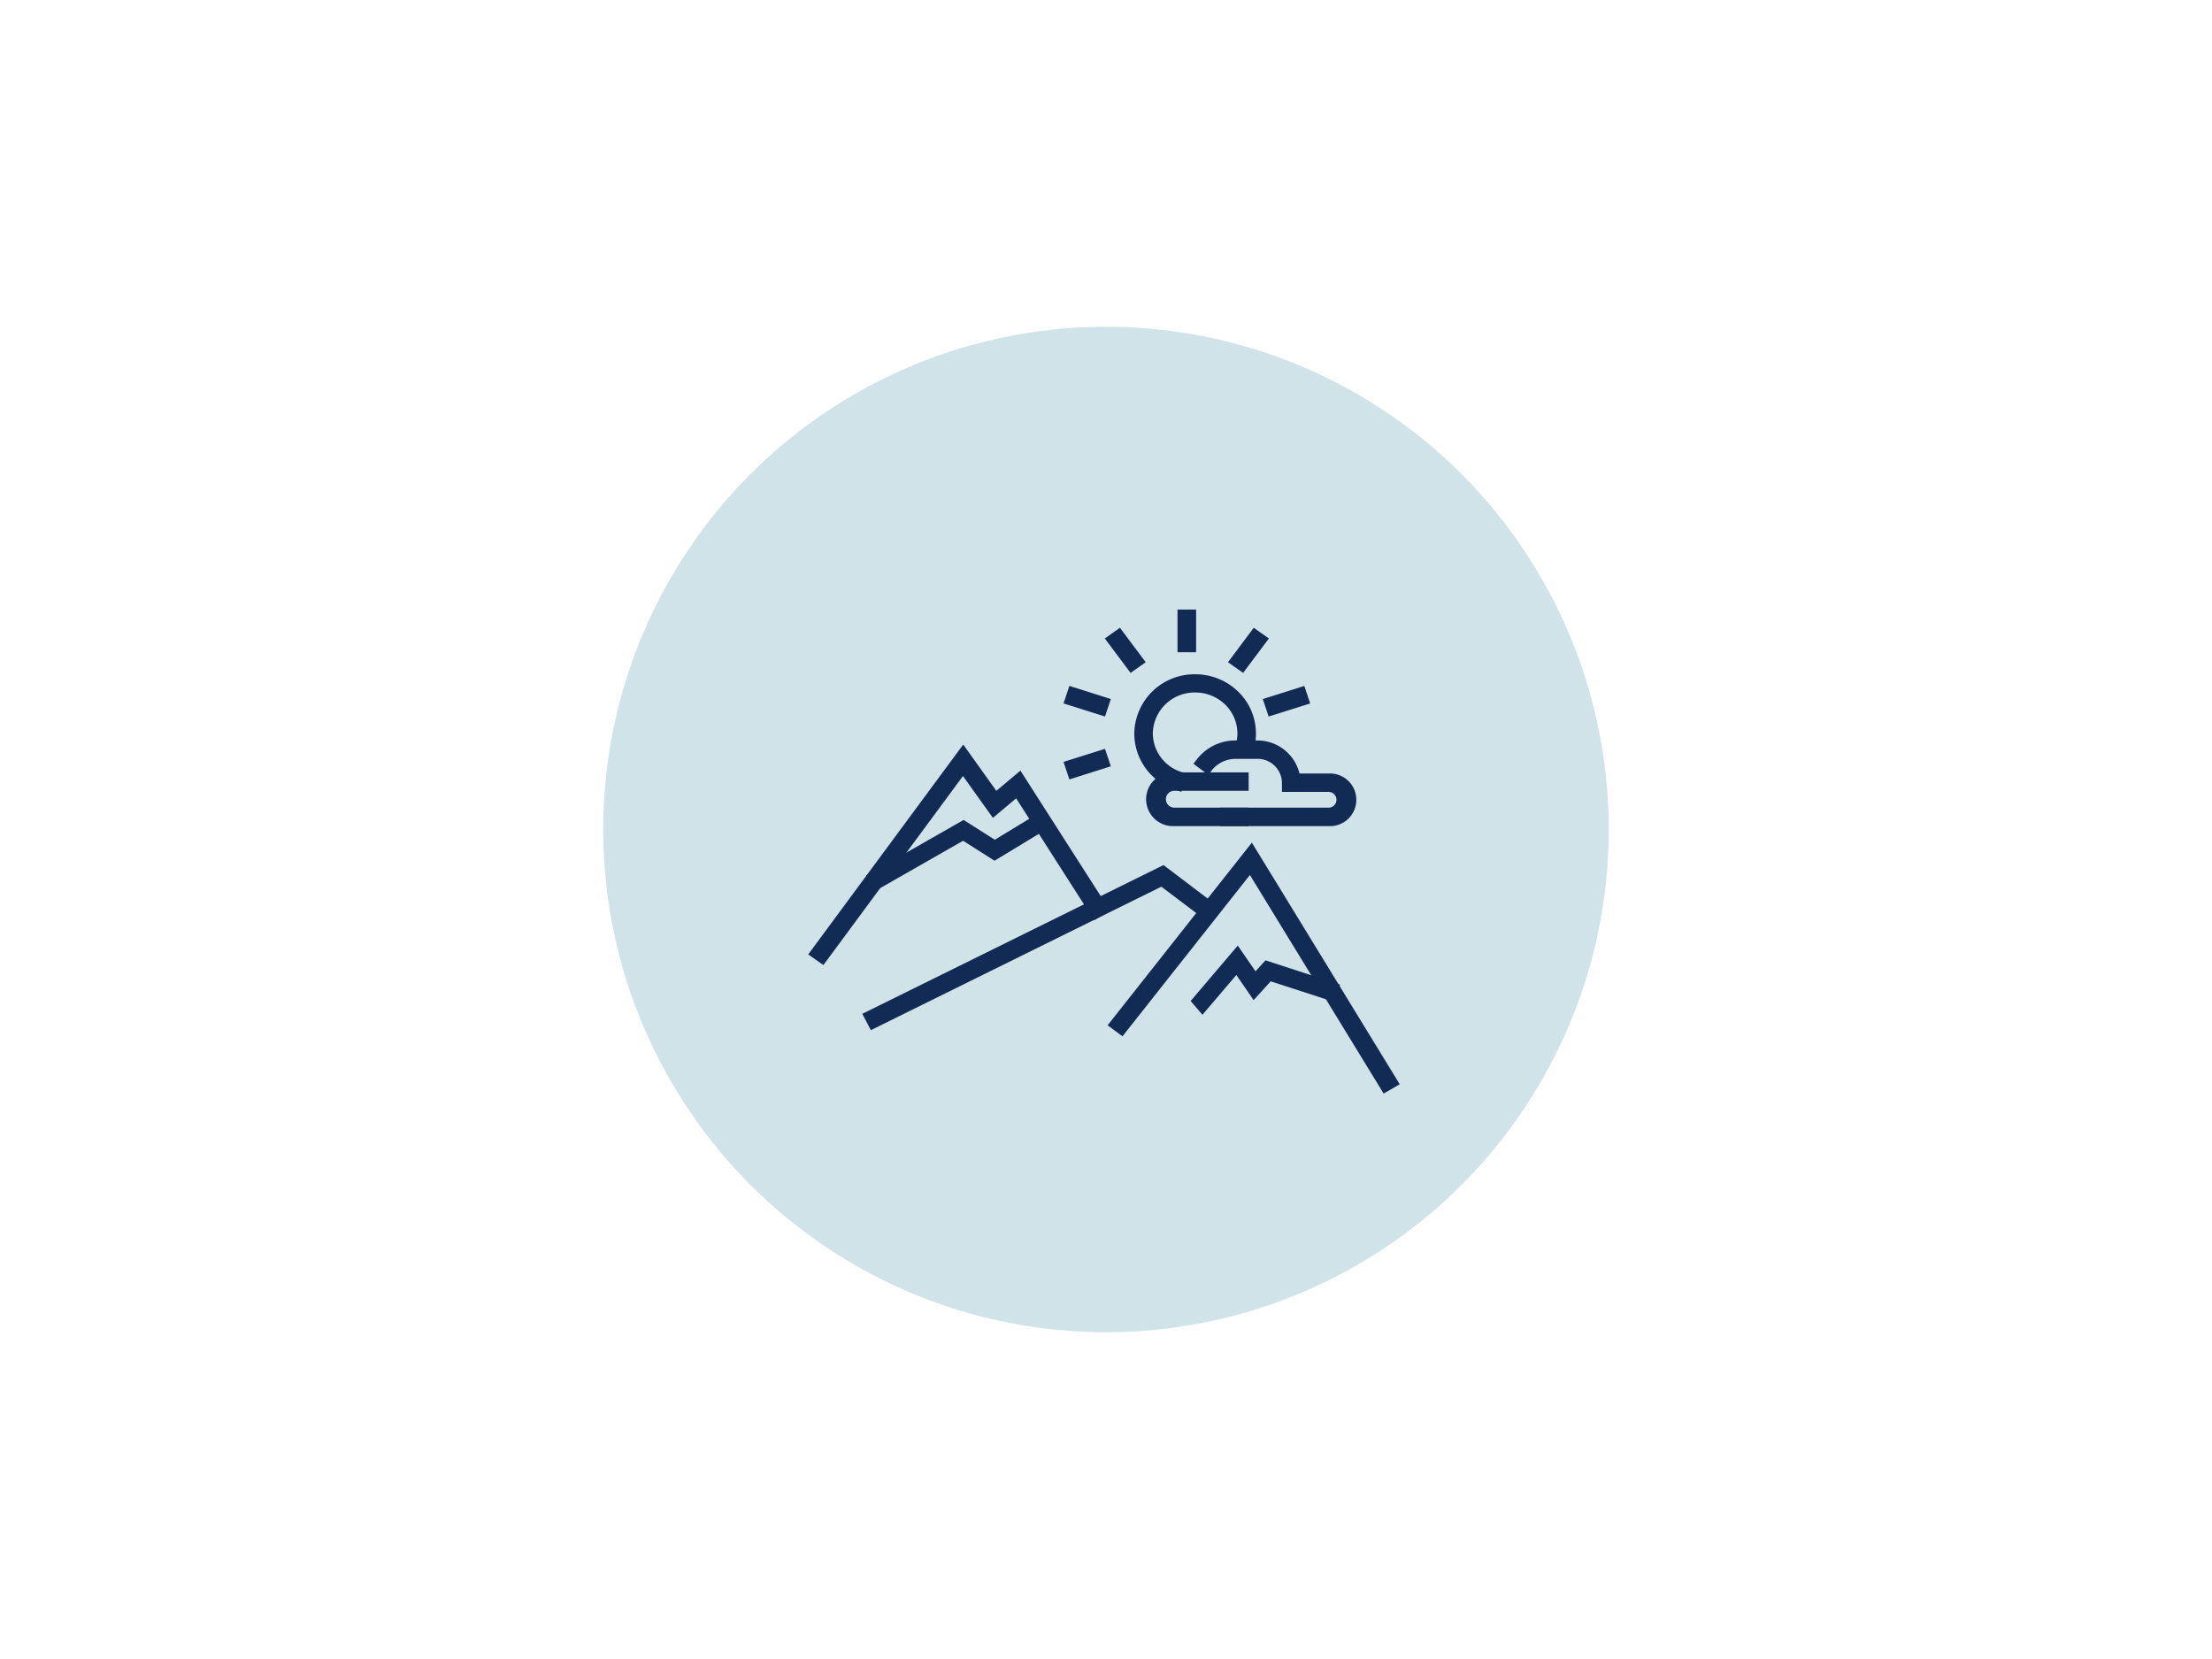 <svg xmlns="http://www.w3.org/2000/svg" viewBox="0 0 352 264"><defs><style>.cls-1{fill:#fff;stroke:#122b54;stroke-miterlimit:10;opacity:0;}.cls-2{fill:#cfe3e9;}.cls-3{fill:#122b54;}</style></defs><g id="transp_Hintergrund" data-name="transp Hintergrund"><rect class="cls-1" width="352" height="264"/></g><g id="Kreise"><circle class="cls-2" cx="176" cy="132" r="80"/></g><g id="Ikons"><polygon class="cls-3" points="130.81 152.19 130.03 151.65 153.27 120.18 158.36 127.31 162.15 124.12 175.25 144.59 174.43 145.08 161.93 125.54 158.18 128.69 153.26 121.79 130.81 152.19"/><polygon class="cls-3" points="131.03 153.57 128.61 151.88 153.28 118.48 158.55 125.85 162.38 122.63 176.64 144.91 174.11 146.44 161.7 127.04 158 130.15 153.24 123.49 131.03 153.57"/><polygon class="cls-3" points="220.53 172.66 199 137.49 178.44 163.53 177.68 162.96 199.1 135.84 221.35 172.19 220.53 172.66"/><polygon class="cls-3" points="220.18 174.02 198.9 139.24 178.62 164.91 176.26 163.15 199.21 134.09 222.74 172.54 220.18 174.02"/><polygon class="cls-3" points="139.02 162.6 138.58 161.78 185.03 138.83 192.74 144.67 192.15 145.4 184.93 139.93 139.02 162.6"/><polygon class="cls-3" points="138.58 163.93 137.22 161.33 185.15 137.66 194.16 144.49 192.32 146.78 184.81 141.1 138.58 163.93"/><polygon class="cls-3" points="191.35 159.94 190.78 159.29 196.89 152.11 199.68 156.18 201.68 153.97 212.05 157.34 211.84 158.24 201.9 155.01 199.6 157.54 196.82 153.5 191.35 159.94"/><polygon class="cls-3" points="191.35 161.48 189.47 159.29 196.97 150.47 199.79 154.57 201.38 152.82 213.24 156.68 212.56 159.52 202.21 156.16 199.49 159.15 196.74 155.15 191.35 161.48"/><polygon class="cls-3" points="139.65 140.42 139.21 139.7 153.31 131.64 158.28 134.8 165.91 130.18 166.36 130.89 158.27 135.79 153.28 132.63 139.65 140.42"/><polygon class="cls-3" points="139.29 141.77 137.82 139.34 153.34 130.48 158.3 133.63 166.22 128.82 167.76 131.21 158.26 136.97 153.26 133.79 139.29 141.77"/><path class="cls-3" d="M187.36,124.72a8.44,8.44,0,0,1-5.88-8,8.57,8.57,0,0,1,8.68-8.4h0a8.76,8.76,0,0,1,6.13,2.49,8.3,8.3,0,0,1,2.14,8.4l-.92-.27a7.5,7.5,0,0,0,.34-2.16,7.38,7.38,0,0,0-2.24-5.31,7.78,7.78,0,0,0-5.46-2.22h0a7.63,7.63,0,0,0-7.73,7.47,7.51,7.51,0,0,0,5.24,7.13Z"/><path class="cls-3" d="M188,126l-.93-.31a9.43,9.43,0,0,1-6.57-9,9.57,9.57,0,0,1,9.68-9.39,9.75,9.75,0,0,1,6.87,2.78,9.26,9.26,0,0,1,2.81,6.69,8.93,8.93,0,0,1-.42,2.72l-.29.94-2.84-.84.31-1a6.51,6.51,0,0,0,.29-1.86,6.42,6.42,0,0,0-1.94-4.6,6.78,6.78,0,0,0-4.76-1.93,6.64,6.64,0,0,0-6.76,6.47,6.51,6.51,0,0,0,4.55,6.18l1,.33Z"/><path class="cls-3" d="M211.43,130.45H195.18v-.93h16.25a2.25,2.25,0,1,0,0-4.5H205v-.47a4.87,4.87,0,0,0-4.94-4.79h-3.43a5.78,5.78,0,0,0-4.54,2.16l-.76-.57a6.74,6.74,0,0,1,5.3-2.52h3.43a5.84,5.84,0,0,1,5.88,5.26h5.5a3.18,3.18,0,1,1,0,6.36Z"/><path class="cls-3" d="M211.43,131.46H194.18v-2.94h17.25a1.25,1.25,0,1,0,0-2.5H204v-1.47a3.87,3.87,0,0,0-3.94-3.79h-3.43a4.8,4.8,0,0,0-3.76,1.78l-.61.76-2.35-1.77.64-.81a7.73,7.73,0,0,1,6.08-2.89h3.43a6.89,6.89,0,0,1,6.73,5.26h4.65a4.19,4.19,0,1,1,0,8.37Z"/><path class="cls-3" d="M197.7,130.45H186.87a3.27,3.27,0,1,1,0-6.54H197.7v.93H186.87a2.34,2.34,0,1,0,0,4.68H197.7Z"/><path class="cls-3" d="M198.7,131.46H186.87a4.28,4.28,0,1,1,0-8.55H198.7v2.93H186.87a1.34,1.34,0,1,0,0,2.68H198.7Z"/><rect class="cls-3" x="188.38" y="98" width="0.96" height="4.79"/><rect class="cls-3" x="187.38" y="97" width="2.96" height="6.79"/><polygon class="cls-3" points="180.12 105.7 177.22 101.82 178 101.28 180.9 105.15 180.12 105.7"/><polygon class="cls-3" points="179.91 107.08 175.81 101.6 178.22 99.9 182.32 105.38 179.91 107.08"/><polygon class="cls-3" points="175.2 112.77 170.51 111.29 170.8 110.4 175.5 111.88 175.2 112.77"/><polygon class="cls-3" points="175.84 114.02 169.24 111.94 170.17 109.15 176.77 111.24 175.84 114.02"/><polygon class="cls-3" points="170.8 122.77 170.51 121.89 175.2 120.41 175.5 121.29 170.8 122.77"/><polygon class="cls-3" points="170.17 124.03 169.24 121.24 175.84 119.16 176.77 121.94 170.17 124.03"/><polygon class="cls-3" points="202.52 112.77 202.22 111.88 206.92 110.4 207.22 111.29 202.52 112.77"/><polygon class="cls-3" points="201.88 114.02 200.95 111.24 207.56 109.15 208.49 111.94 201.88 114.02"/><polygon class="cls-3" points="197.6 105.7 196.82 105.15 199.73 101.28 200.5 101.82 197.6 105.7"/><polygon class="cls-3" points="197.82 107.08 195.41 105.38 199.51 99.9 201.92 101.6 197.82 107.08"/></g></svg>